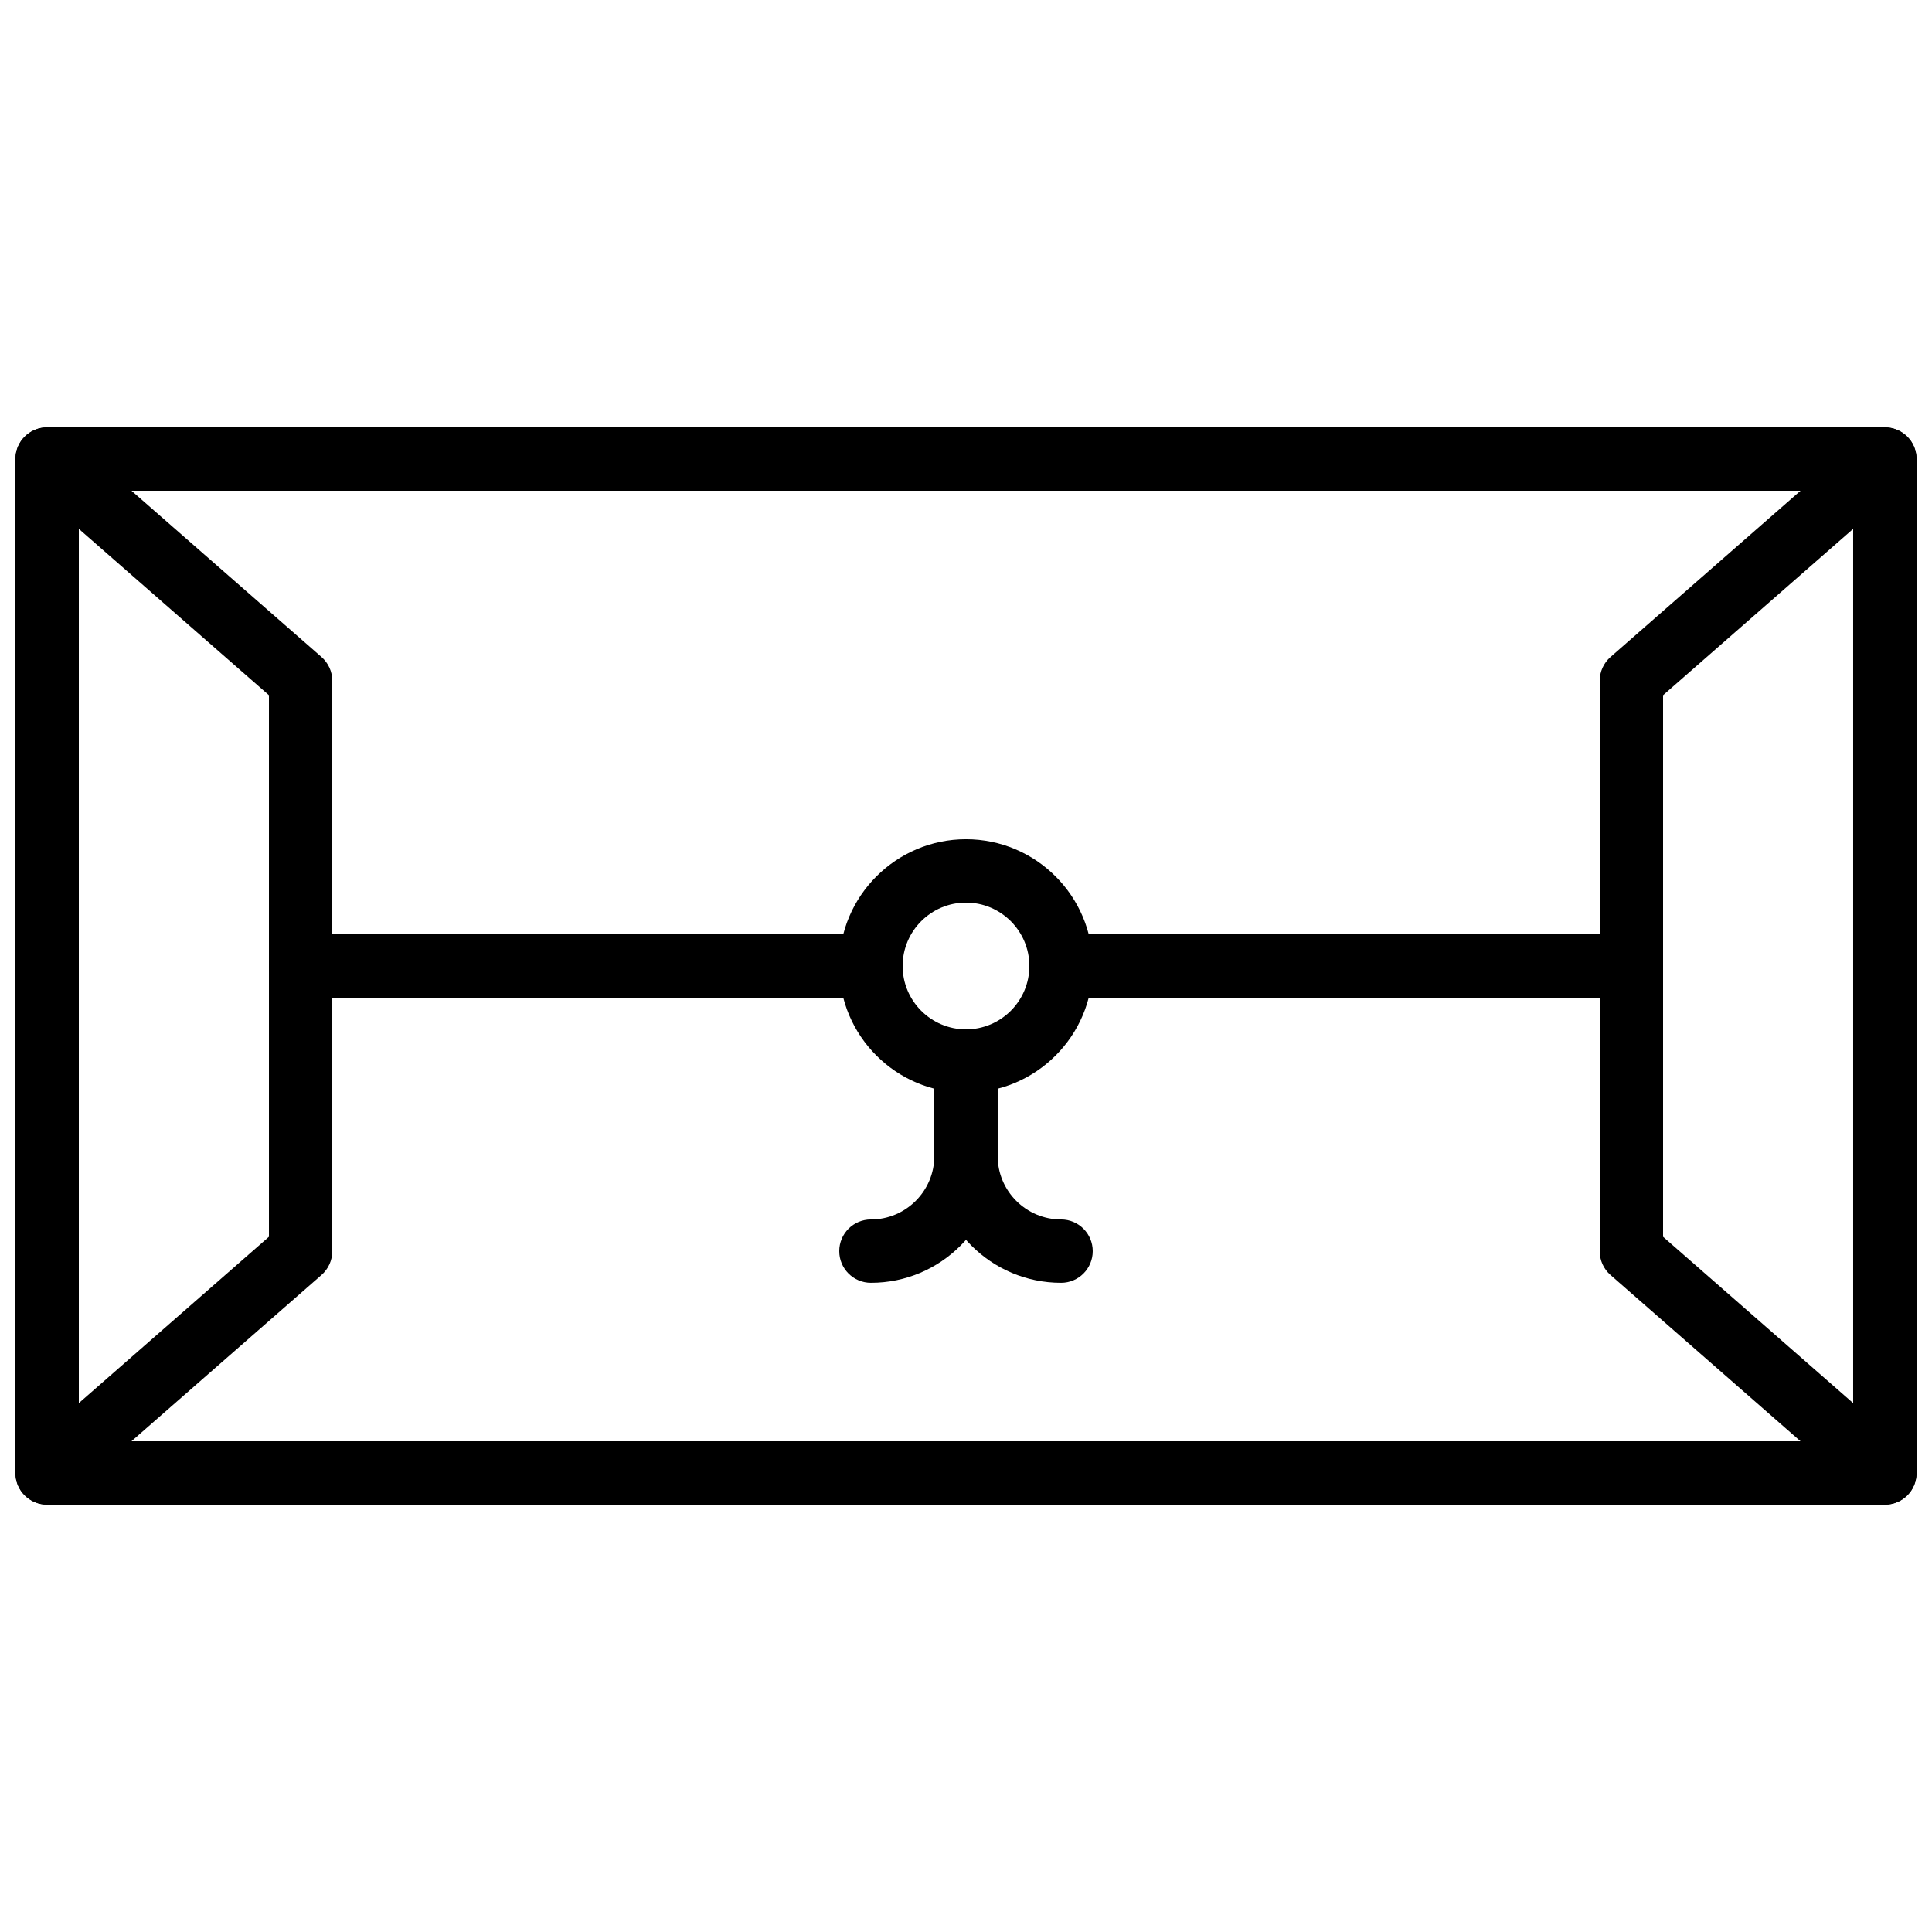 <?xml version="1.0" encoding="UTF-8"?>
<!-- Uploaded to: ICON Repo, www.svgrepo.com, Generator: ICON Repo Mixer Tools -->
<svg width="800px" height="800px" version="1.1" viewBox="144 144 512 512" xmlns="http://www.w3.org/2000/svg">
 <defs>
  <clipPath id="c">
   <path d="m148.09 257h503.81v286h-503.81z"/>
  </clipPath>
  <clipPath id="b">
   <path d="m148.09 257h84.906v286h-84.906z"/>
  </clipPath>
  <clipPath id="a">
   <path d="m567 257h84.902v286h-84.902z"/>
  </clipPath>
 </defs>
 <g clip-path="url(#c)">
  <path d="m164.89 525.95h470.22v-251.9h-470.22zm478.62 16.797h-487.02c-4.644 0-8.398-3.754-8.398-8.398v-268.7c0-4.641 3.754-8.395 8.398-8.395h487.02c4.641 0 8.395 3.754 8.395 8.395v268.7c0 4.644-3.754 8.398-8.395 8.398z" fill-rule="evenodd"/>
 </g>
 <g clip-path="url(#b)">
  <path d="m223.67 475.57h0.082zm-58.781-191.41v231.68l50.383-44.082v-143.52zm-8.395 258.59c-1.176 0-2.359-0.246-3.469-0.758-3.008-1.359-4.93-4.34-4.93-7.641v-268.7c0-3.301 1.922-6.281 4.93-7.641 2.988-1.367 6.523-0.84 8.992 1.32l67.176 58.777c1.832 1.602 2.871 3.902 2.871 6.32v151.14c0 2.418-1.039 4.719-2.871 6.324l-67.176 58.777c-1.551 1.359-3.535 2.074-5.523 2.074z" fill-rule="evenodd"/>
 </g>
 <g clip-path="url(#a)">
  <path d="m584.73 471.76 50.379 44.082v-231.68l-50.379 44.082zm58.777 70.984c-1.992 0-3.973-0.711-5.527-2.074l-67.172-58.777c-1.832-1.594-2.871-3.902-2.871-6.32v-151.14c0-2.418 1.039-4.719 2.871-6.324l67.172-58.777c2.469-2.164 6.004-2.695 8.996-1.316 3.004 1.359 4.926 4.348 4.926 7.641v268.7c0 3.301-1.922 6.281-4.926 7.641-1.109 0.512-2.293 0.754-3.469 0.754z" fill-rule="evenodd"/>
 </g>
 <path d="m400 383.2c-9.262 0-16.793 7.535-16.793 16.797s7.531 16.793 16.793 16.793 16.793-7.531 16.793-16.793-7.531-16.797-16.793-16.797m0 50.383c-18.523 0-33.59-15.062-33.59-33.586s15.066-33.59 33.59-33.59 33.586 15.066 33.586 33.59-15.062 33.586-33.586 33.586" fill-rule="evenodd"/>
 <path d="m400 458.78c-4.644 0-8.398-3.754-8.398-8.398v-25.191c0-4.641 3.754-8.395 8.398-8.395s8.395 3.754 8.395 8.395v25.191c0 4.644-3.75 8.398-8.395 8.398" fill-rule="evenodd"/>
 <path d="m374.81 483.96c-4.644 0-8.398-3.75-8.398-8.395 0-4.644 3.754-8.398 8.398-8.398 9.262 0 16.793-7.531 16.793-16.793 0-4.644 3.754-8.395 8.398-8.395s8.395 3.75 8.395 8.395c0 18.523-15.062 33.586-33.586 33.586" fill-rule="evenodd"/>
 <path d="m425.19 483.96c-18.523 0-33.59-15.062-33.59-33.586 0-4.644 3.754-8.395 8.398-8.395s8.395 3.75 8.395 8.395c0 9.262 7.535 16.793 16.797 16.793 4.641 0 8.395 3.754 8.395 8.398 0 4.644-3.754 8.395-8.395 8.395" fill-rule="evenodd"/>
 <path d="m576.33 408.39h-151.14c-4.644 0-8.398-3.754-8.398-8.395 0-4.644 3.754-8.398 8.398-8.398h151.14c4.644 0 8.398 3.754 8.398 8.398 0 4.641-3.754 8.395-8.398 8.395" fill-rule="evenodd"/>
 <path d="m374.81 408.39h-151.14c-4.644 0-8.398-3.754-8.398-8.395 0-4.644 3.754-8.398 8.398-8.398h151.14c4.644 0 8.398 3.754 8.398 8.398 0 4.641-3.754 8.395-8.398 8.395" fill-rule="evenodd"/>
</svg>